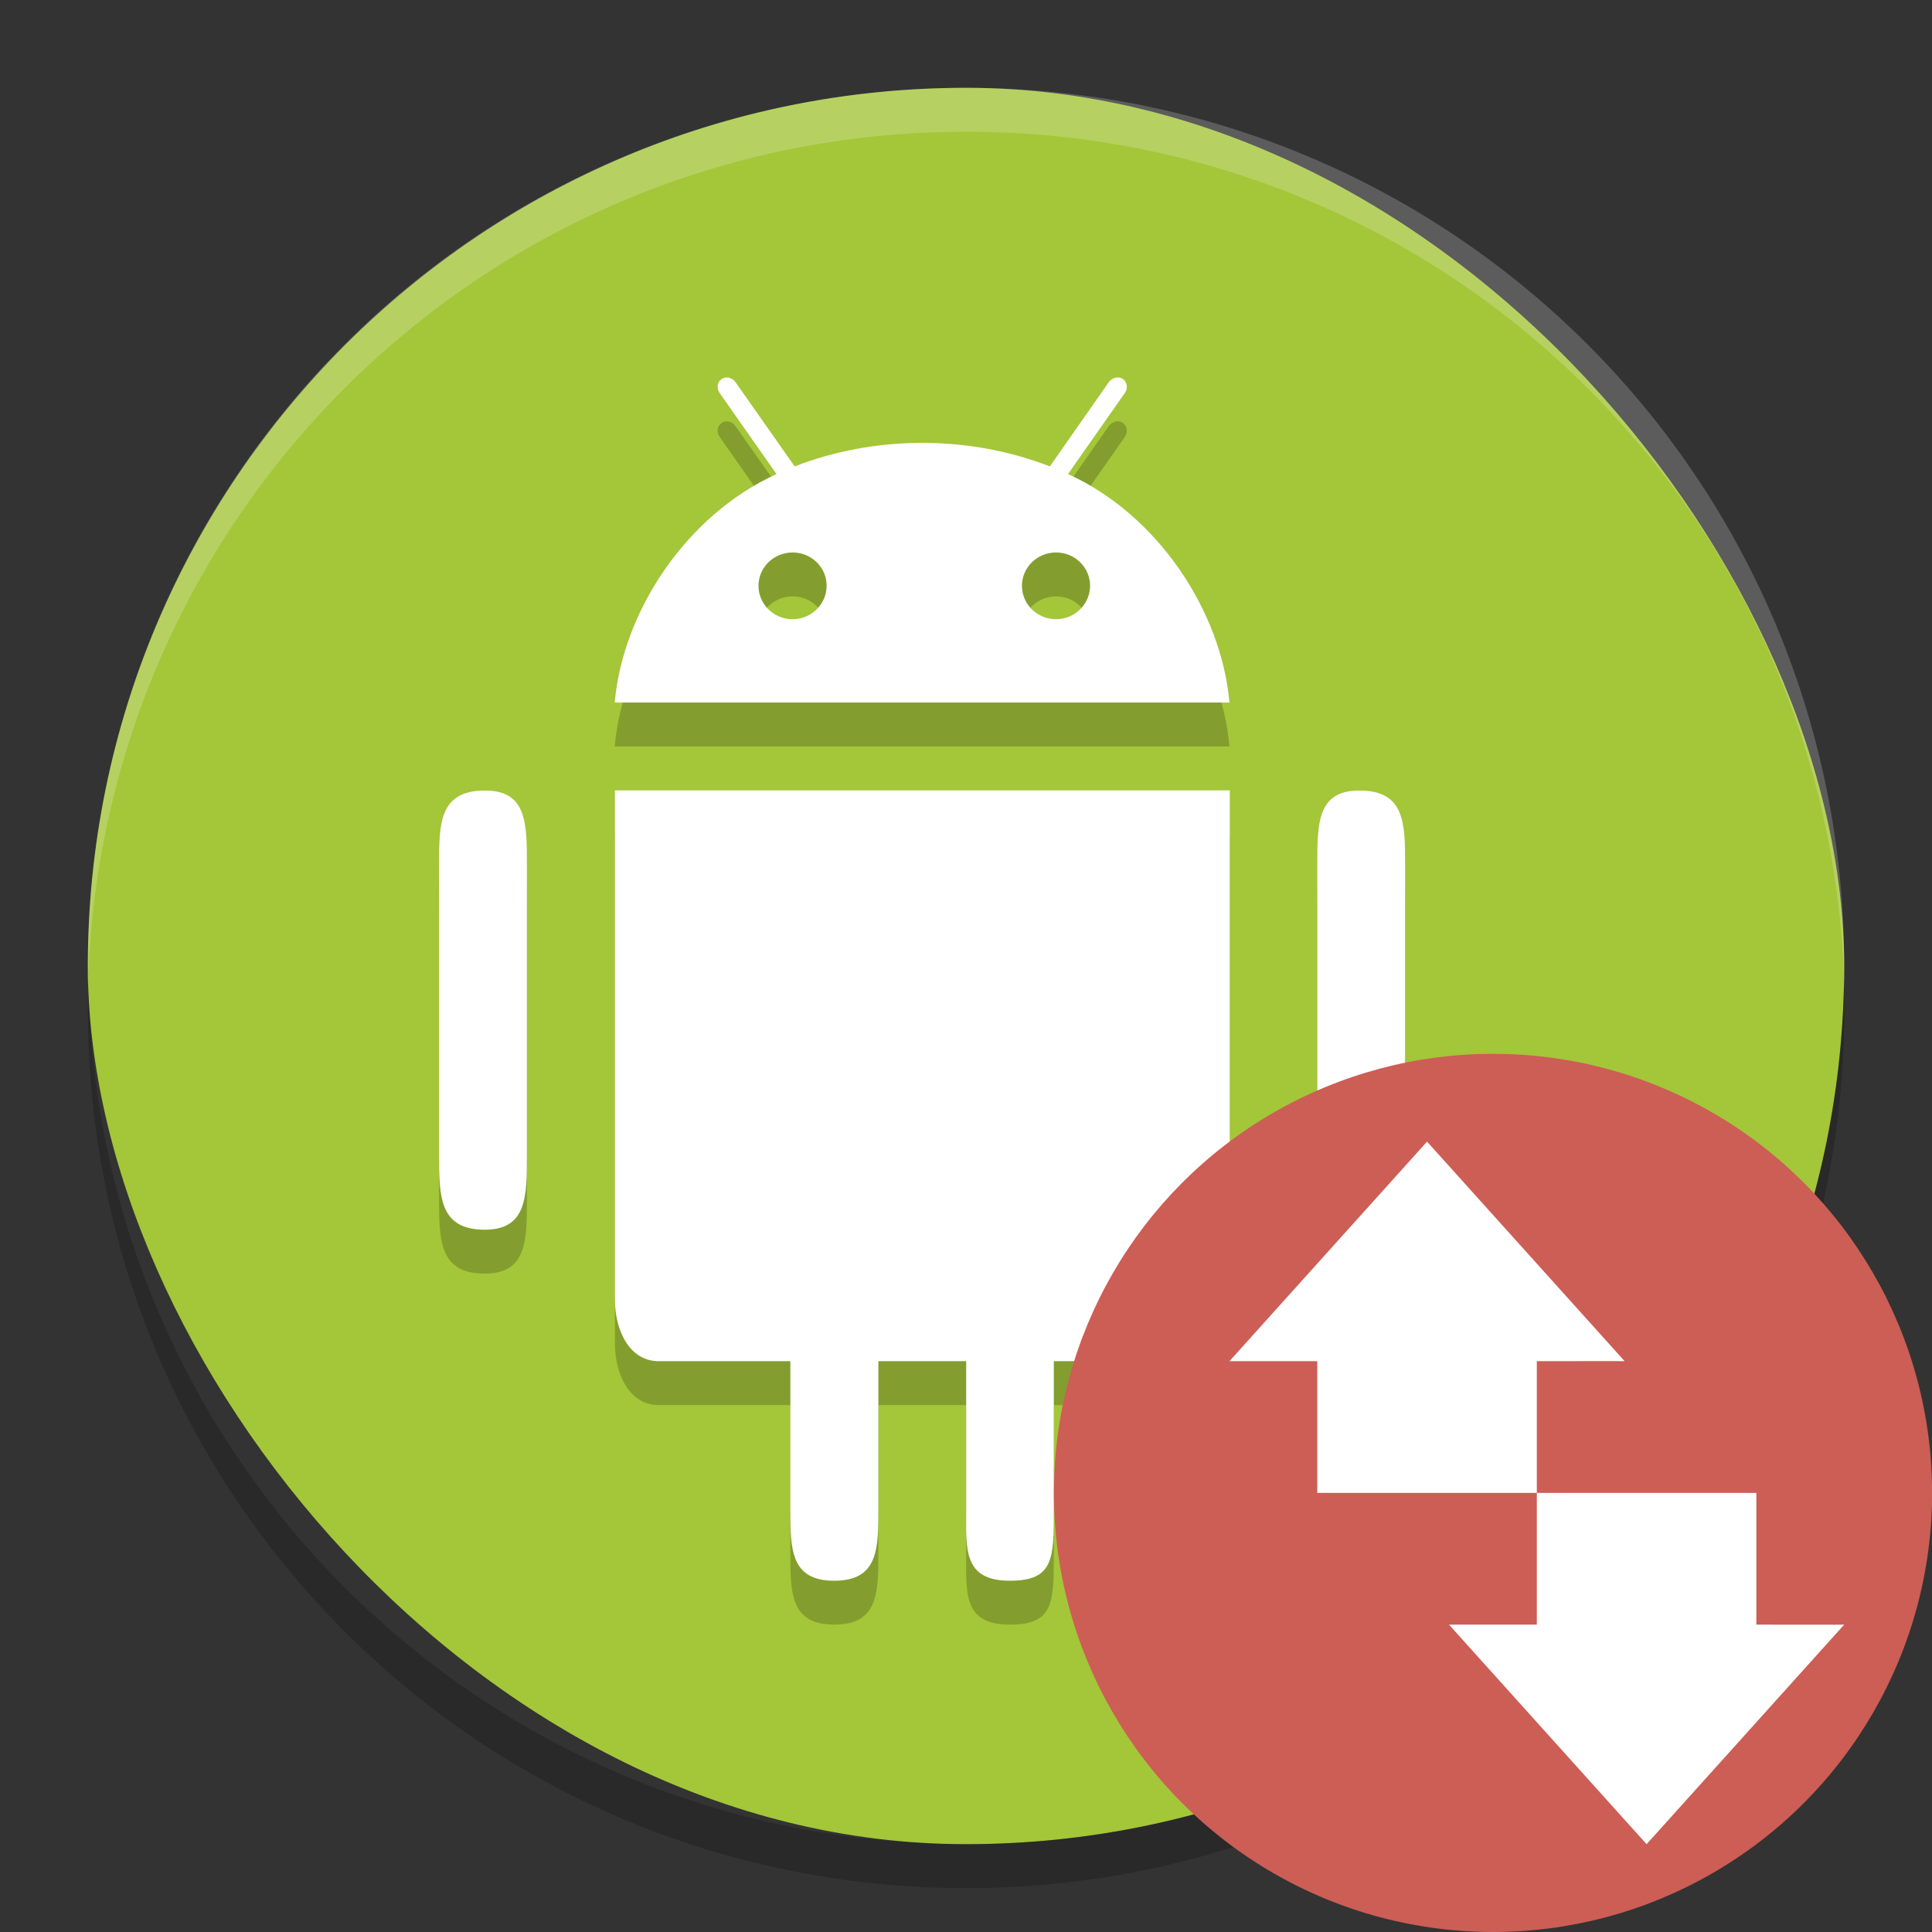 <svg xmlns="http://www.w3.org/2000/svg" width="22" height="22" version="1">
 <rect width="100%" height="100%" fill="#333333" stroke="none"/>
 <rect style="fill:#a4c639" width="20" height="20" x="1" y="1" rx="10" ry="10"/>
 <path style="opacity:0.2" d="m 8.301,4.801 c -0.029,-0.007 -0.059,-0.002 -0.084,0.016 -0.051,0.033 -0.06,0.106 -0.021,0.16 L 8.842,5.898 C 7.814,6.367 7.092,7.461 7,8.5 h 7 C 13.908,7.462 13.189,6.366 12.162,5.898 l 0.646,-0.922 c 0.039,-0.054 0.028,-0.125 -0.021,-0.16 -0.051,-0.035 -0.123,-0.017 -0.162,0.037 L 11.955,5.811 c -0.444,-0.172 -0.936,-0.268 -1.453,-0.268 -0.517,0 -1.01,0.096 -1.453,0.268 L 8.377,4.854 C 8.357,4.826 8.33,4.808 8.301,4.801 Z m 0.725,1.99 c 0.215,0 0.387,0.17 0.387,0.379 0,0.209 -0.174,0.381 -0.387,0.381 -0.215,0 -0.389,-0.17 -0.389,-0.381 0,-0.209 0.174,-0.379 0.389,-0.379 z m 3,0 c 0.213,0 0.387,0.17 0.387,0.379 0,0.209 -0.174,0.381 -0.387,0.381 -0.215,0 -0.389,-0.17 -0.389,-0.381 0,-0.209 0.174,-0.379 0.389,-0.379 z M 7.002,9.5 v 5.797 c 0,0.344 0.16,0.703 0.5,0.703 H 9 v 1.688 c 0,0.449 0,0.812 0.5,0.812 0.5,0 0.502,-0.363 0.502,-0.812 V 16 h 1 v 1.688 c 0,0.449 -0.039,0.812 0.498,0.812 0.5,0 0.5,-0.25 0.5,-0.812 V 16 h 1.504 c 0.338,0 0.5,-0.36 0.5,-0.703 V 9.5 Z m -1.479,0.002 C 5.001,9.501 5,9.879 5,10.346 v 3.309 c 0,0.467 5.48e-4,0.849 0.523,0.848 C 6.001,14.501 6,14.121 6,13.654 v -3.309 c 0,-0.467 5.48e-4,-0.845 -0.477,-0.844 z m 9.955,0 C 15,9.501 15,9.879 15,10.346 v 3.309 c 0,0.467 3.8e-5,0.849 0.479,0.848 C 16,14.501 16,14.121 16,13.654 v -3.309 c 0,-0.467 3.8e-5,-0.845 -0.521,-0.844 z"/>
 <path style="fill:#ffffff" d="m 8.301,4.301 c -0.029,-0.007 -0.059,-0.002 -0.084,0.016 -0.051,0.033 -0.06,0.106 -0.021,0.16 L 8.842,5.398 C 7.814,5.867 7.092,6.961 7,8 h 7 C 13.908,6.962 13.189,5.866 12.162,5.398 l 0.646,-0.922 c 0.039,-0.054 0.028,-0.125 -0.021,-0.16 -0.051,-0.035 -0.123,-0.017 -0.162,0.037 L 11.955,5.311 c -0.444,-0.172 -0.936,-0.268 -1.453,-0.268 -0.517,0 -1.01,0.096 -1.453,0.268 L 8.377,4.354 C 8.357,4.326 8.33,4.308 8.301,4.301 Z m 0.725,1.99 c 0.215,0 0.387,0.17 0.387,0.379 0,0.209 -0.174,0.381 -0.387,0.381 -0.215,0 -0.389,-0.17 -0.389,-0.381 0,-0.209 0.174,-0.379 0.389,-0.379 z m 3,0 c 0.213,0 0.387,0.17 0.387,0.379 0,0.209 -0.174,0.381 -0.387,0.381 -0.215,0 -0.389,-0.17 -0.389,-0.381 0,-0.209 0.174,-0.379 0.389,-0.379 z M 7.002,9 v 5.797 c 0,0.344 0.16,0.703 0.5,0.703 H 9 v 1.688 C 9,17.637 9,18 9.5,18 10,18 10.002,17.637 10.002,17.188 V 15.5 h 1 v 1.688 C 11.002,17.637 10.963,18 11.5,18 12,18 12,17.75 12,17.188 V 15.5 h 1.504 c 0.338,0 0.5,-0.36 0.5,-0.703 V 9 Z m -1.479,0.002 C 5.001,9.001 5,9.379 5,9.846 v 3.309 c 0,0.467 5.48e-4,0.849 0.523,0.848 C 6.001,14.001 6,13.621 6,13.154 V 9.846 c 0,-0.467 5.48e-4,-0.845 -0.477,-0.844 z m 9.955,0 C 15,9.001 15,9.379 15,9.846 v 3.309 c 0,0.467 3.8e-5,0.849 0.479,0.848 C 16,14.001 16,13.621 16,13.154 V 9.846 c 0,-0.467 3.8e-5,-0.845 -0.521,-0.844 z"/>
 <path style="opacity:0.2;fill:#ffffff" d="m 11.001,1 c -5.54,0 -10,4.46 -10,10 0,0.084 -0.002,0.167 0,0.25 0.132,-5.423 4.544,-9.75 10,-9.75 5.456,0 9.868,4.327 10,9.75 0.002,-0.084 0,-0.166 0,-0.25 0,-5.54 -4.46,-10 -10,-10 z"/>
 <path style="opacity:0.2" d="m 1.007,11.25 c -0.002,0.084 -0.006,0.166 -0.006,0.25 0,5.54 4.46,10 10,10 5.54,0 10,-4.46 10,-10 0,-0.084 -0.004,-0.167 -0.006,-0.25 -0.132,5.423 -4.538,9.75 -9.994,9.75 -5.456,0 -9.862,-4.327 -9.994,-9.75 z"/>
 <circle style="fill:#cc5e55" cx="17.001" cy="17" r="5"/>
 <g style="fill:#ffffff" transform="matrix(0,0.5,-0.5,0,35.5,-1)">
  <path d="M 39,38 44,33.5 39,29 c 0.004,0 0,1.333 0,2 h -3 v 5 h 3 z"/>
  <path d="M 33,43 28,38.5 33,34 c -0.004,0 0,1.333 0,2 h 3 v 5 h -3 z"/>
 </g>
</svg>
